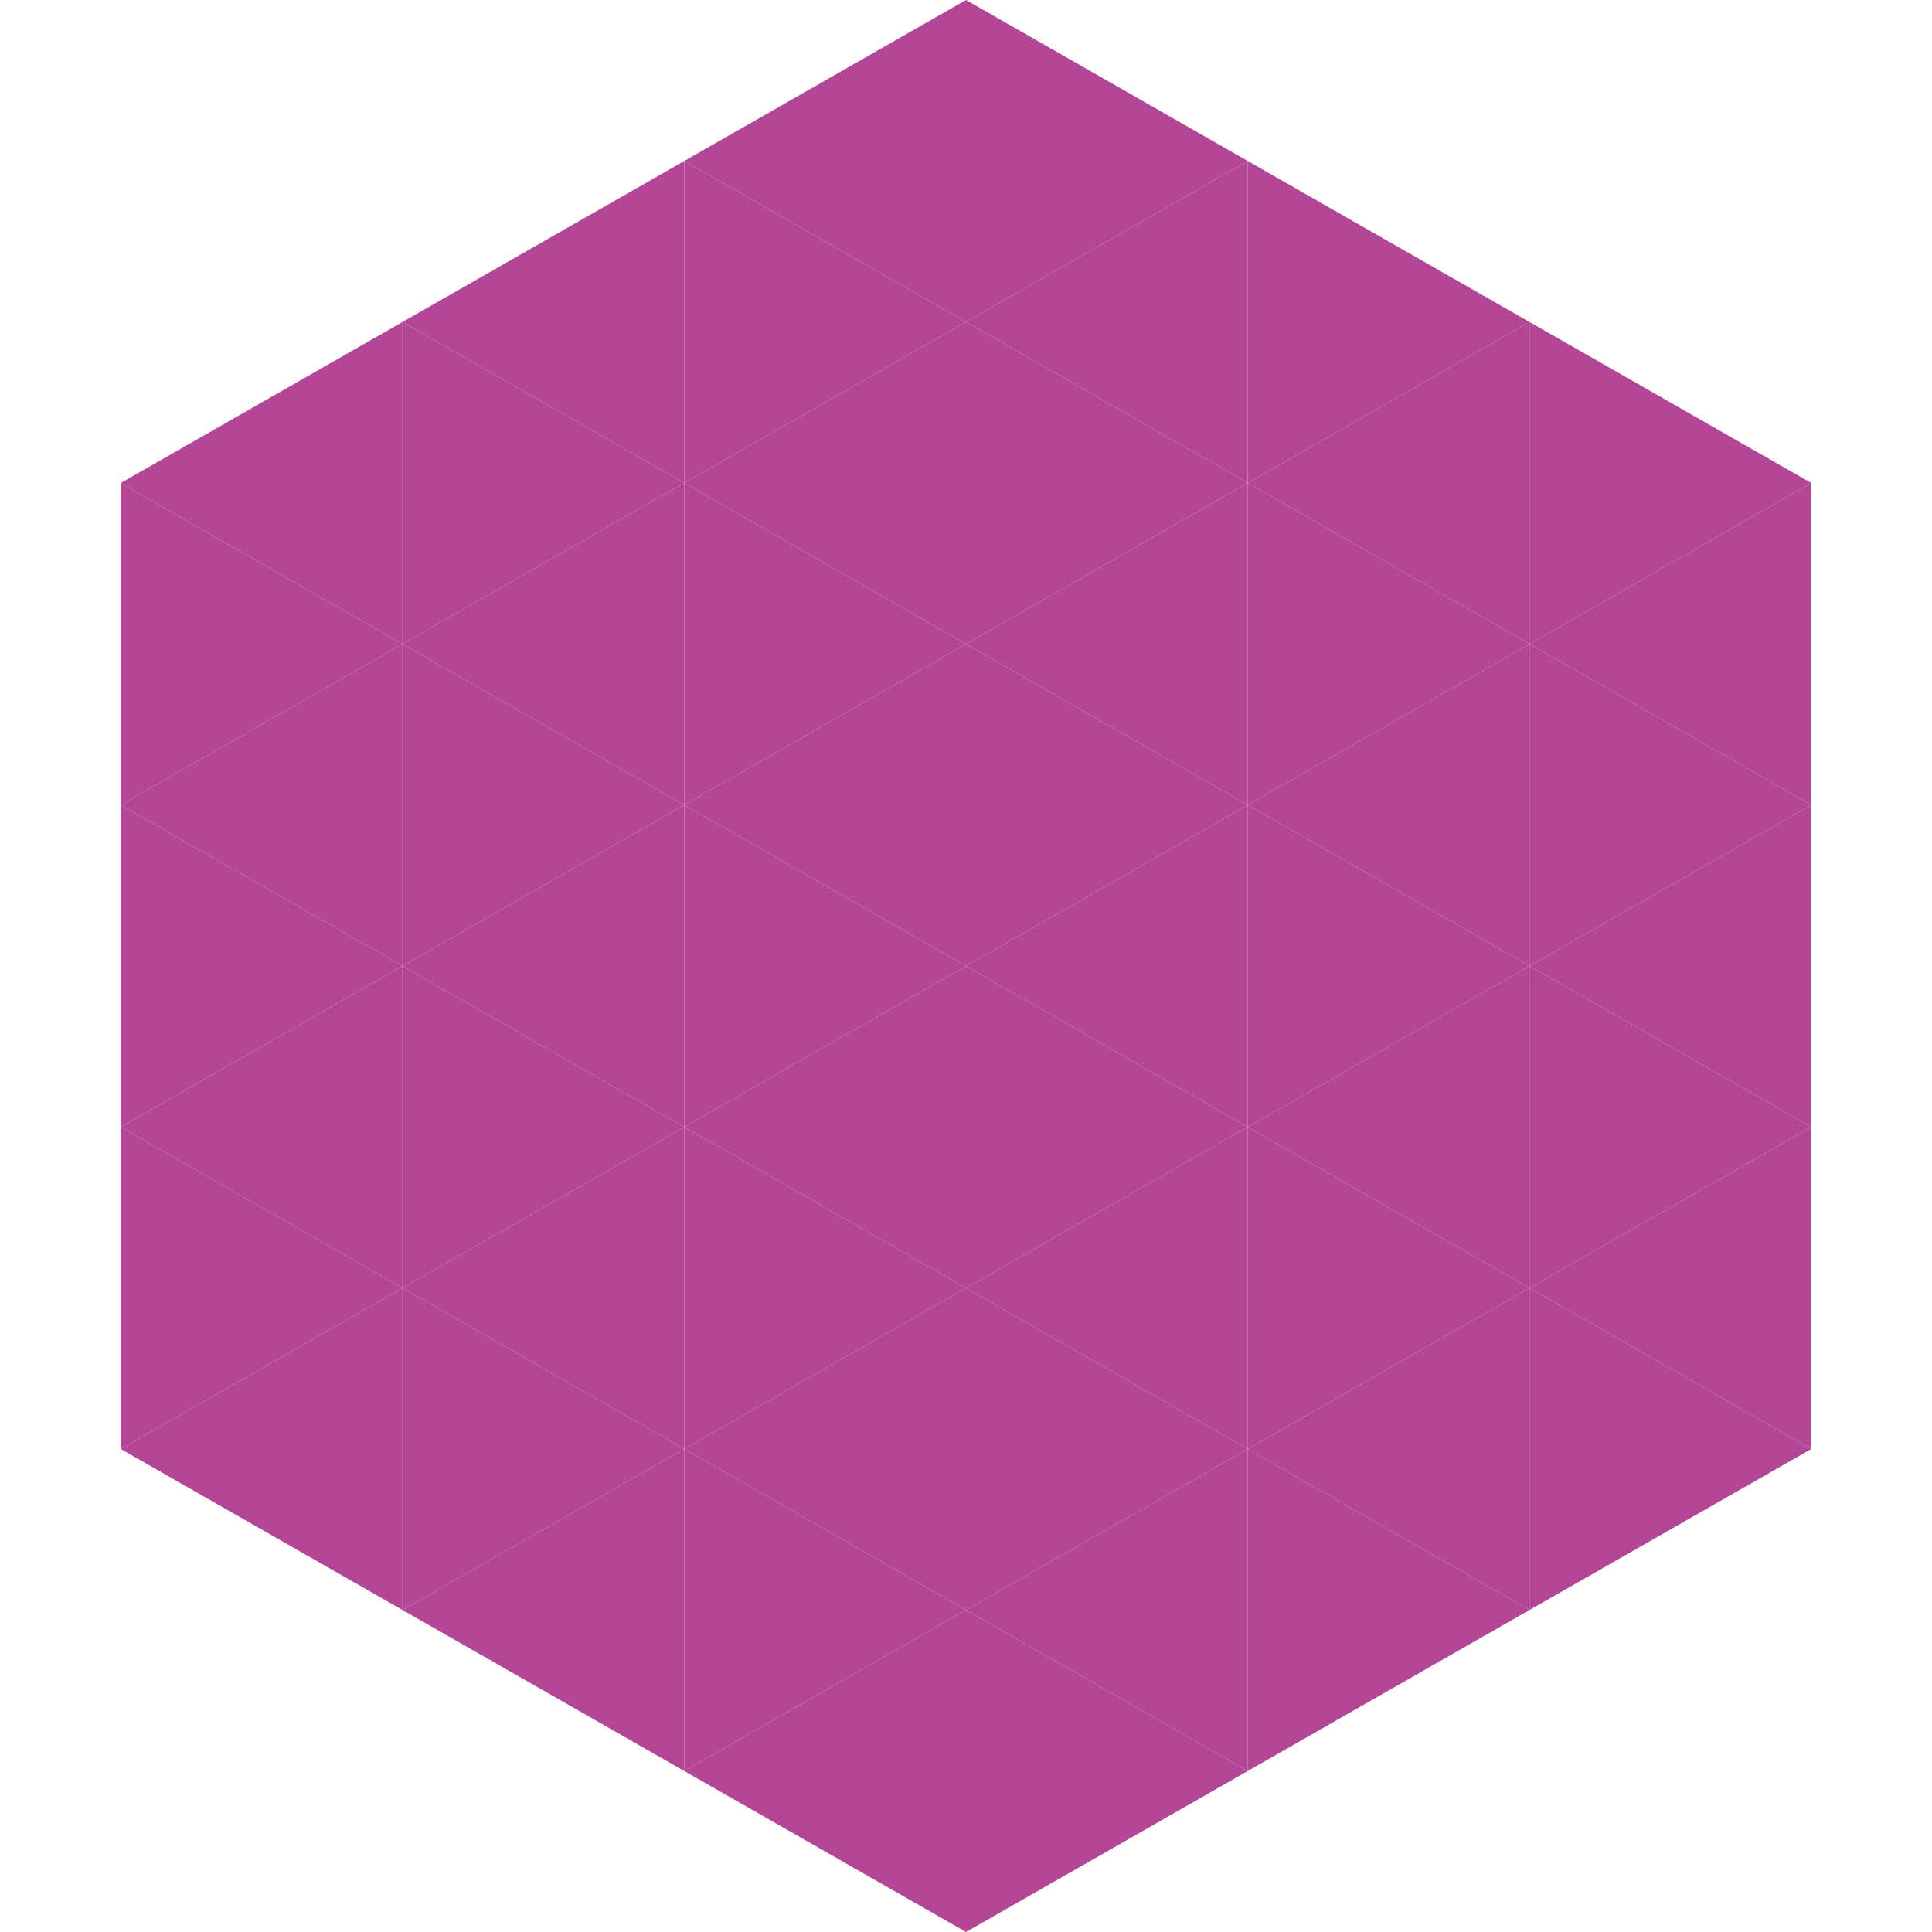 <?xml version="1.0"?>
<!-- Generated by SVGo -->
<svg width="240" height="240"
     xmlns="http://www.w3.org/2000/svg"
     xmlns:xlink="http://www.w3.org/1999/xlink">
<polygon points="50,40 15,60 50,80" style="fill:rgb(180,70,151)" />
<polygon points="190,40 225,60 190,80" style="fill:rgb(180,70,151)" />
<polygon points="15,60 50,80 15,100" style="fill:rgb(180,70,151)" />
<polygon points="225,60 190,80 225,100" style="fill:rgb(180,70,151)" />
<polygon points="50,80 15,100 50,120" style="fill:rgb(180,70,151)" />
<polygon points="190,80 225,100 190,120" style="fill:rgb(180,70,151)" />
<polygon points="15,100 50,120 15,140" style="fill:rgb(180,70,151)" />
<polygon points="225,100 190,120 225,140" style="fill:rgb(180,70,151)" />
<polygon points="50,120 15,140 50,160" style="fill:rgb(180,70,151)" />
<polygon points="190,120 225,140 190,160" style="fill:rgb(180,70,151)" />
<polygon points="15,140 50,160 15,180" style="fill:rgb(180,70,151)" />
<polygon points="225,140 190,160 225,180" style="fill:rgb(180,70,151)" />
<polygon points="50,160 15,180 50,200" style="fill:rgb(180,70,151)" />
<polygon points="190,160 225,180 190,200" style="fill:rgb(180,70,151)" />
<polygon points="15,180 50,200 15,220" style="fill:rgb(255,255,255); fill-opacity:0" />
<polygon points="225,180 190,200 225,220" style="fill:rgb(255,255,255); fill-opacity:0" />
<polygon points="50,0 85,20 50,40" style="fill:rgb(255,255,255); fill-opacity:0" />
<polygon points="190,0 155,20 190,40" style="fill:rgb(255,255,255); fill-opacity:0" />
<polygon points="85,20 50,40 85,60" style="fill:rgb(180,70,151)" />
<polygon points="155,20 190,40 155,60" style="fill:rgb(180,70,151)" />
<polygon points="50,40 85,60 50,80" style="fill:rgb(180,70,151)" />
<polygon points="190,40 155,60 190,80" style="fill:rgb(180,70,151)" />
<polygon points="85,60 50,80 85,100" style="fill:rgb(180,70,151)" />
<polygon points="155,60 190,80 155,100" style="fill:rgb(180,70,151)" />
<polygon points="50,80 85,100 50,120" style="fill:rgb(180,70,151)" />
<polygon points="190,80 155,100 190,120" style="fill:rgb(180,70,151)" />
<polygon points="85,100 50,120 85,140" style="fill:rgb(180,70,151)" />
<polygon points="155,100 190,120 155,140" style="fill:rgb(180,70,151)" />
<polygon points="50,120 85,140 50,160" style="fill:rgb(180,70,151)" />
<polygon points="190,120 155,140 190,160" style="fill:rgb(180,70,151)" />
<polygon points="85,140 50,160 85,180" style="fill:rgb(180,70,151)" />
<polygon points="155,140 190,160 155,180" style="fill:rgb(180,70,151)" />
<polygon points="50,160 85,180 50,200" style="fill:rgb(180,70,151)" />
<polygon points="190,160 155,180 190,200" style="fill:rgb(180,70,151)" />
<polygon points="85,180 50,200 85,220" style="fill:rgb(180,70,151)" />
<polygon points="155,180 190,200 155,220" style="fill:rgb(180,70,151)" />
<polygon points="120,0 85,20 120,40" style="fill:rgb(180,70,151)" />
<polygon points="120,0 155,20 120,40" style="fill:rgb(180,70,151)" />
<polygon points="85,20 120,40 85,60" style="fill:rgb(180,70,151)" />
<polygon points="155,20 120,40 155,60" style="fill:rgb(180,70,151)" />
<polygon points="120,40 85,60 120,80" style="fill:rgb(180,70,151)" />
<polygon points="120,40 155,60 120,80" style="fill:rgb(180,70,151)" />
<polygon points="85,60 120,80 85,100" style="fill:rgb(180,70,151)" />
<polygon points="155,60 120,80 155,100" style="fill:rgb(180,70,151)" />
<polygon points="120,80 85,100 120,120" style="fill:rgb(180,70,151)" />
<polygon points="120,80 155,100 120,120" style="fill:rgb(180,70,151)" />
<polygon points="85,100 120,120 85,140" style="fill:rgb(180,70,151)" />
<polygon points="155,100 120,120 155,140" style="fill:rgb(180,70,151)" />
<polygon points="120,120 85,140 120,160" style="fill:rgb(180,70,151)" />
<polygon points="120,120 155,140 120,160" style="fill:rgb(180,70,151)" />
<polygon points="85,140 120,160 85,180" style="fill:rgb(180,70,151)" />
<polygon points="155,140 120,160 155,180" style="fill:rgb(180,70,151)" />
<polygon points="120,160 85,180 120,200" style="fill:rgb(180,70,151)" />
<polygon points="120,160 155,180 120,200" style="fill:rgb(180,70,151)" />
<polygon points="85,180 120,200 85,220" style="fill:rgb(180,70,151)" />
<polygon points="155,180 120,200 155,220" style="fill:rgb(180,70,151)" />
<polygon points="120,200 85,220 120,240" style="fill:rgb(180,70,151)" />
<polygon points="120,200 155,220 120,240" style="fill:rgb(180,70,151)" />
<polygon points="85,220 120,240 85,260" style="fill:rgb(255,255,255); fill-opacity:0" />
<polygon points="155,220 120,240 155,260" style="fill:rgb(255,255,255); fill-opacity:0" />
</svg>

